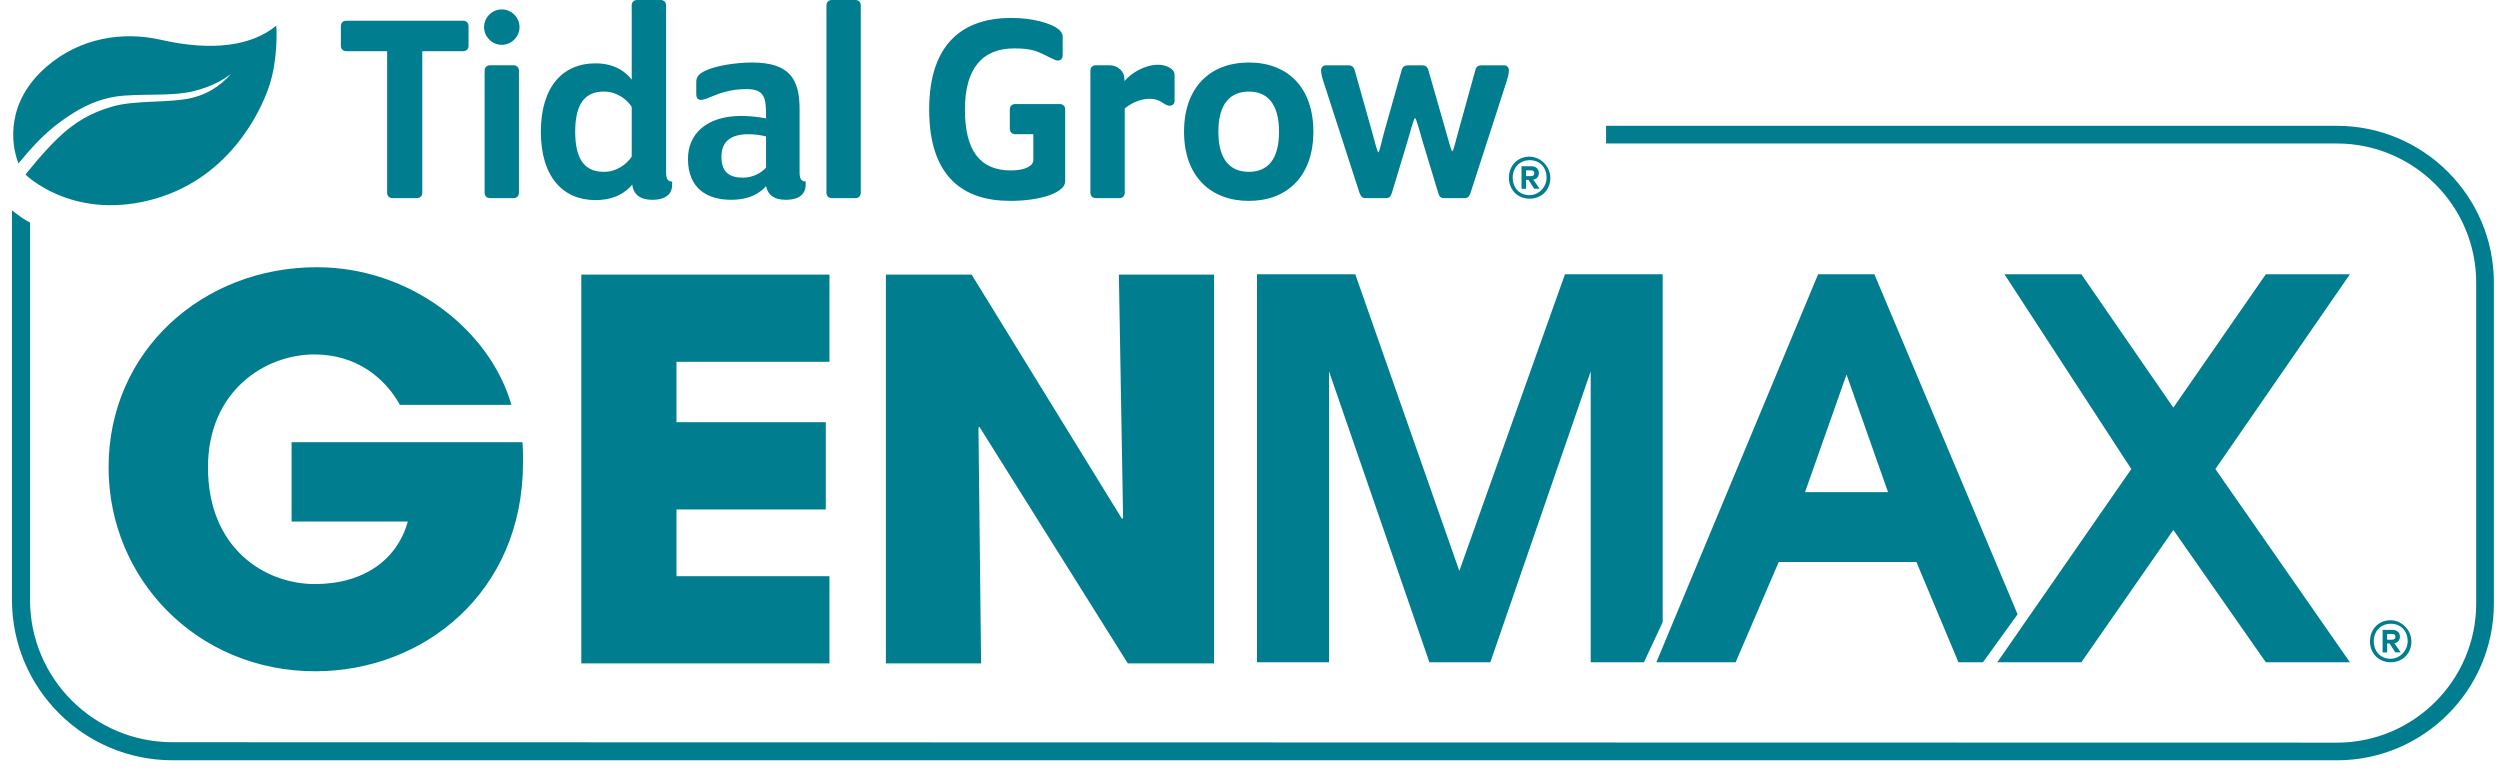 <svg width="178" height="55" viewBox="0 0 178 55" fill="none" xmlns="http://www.w3.org/2000/svg">
<path d="M12.284 54.131C5.969 54.131 0.852 49.017 0.852 42.709V14.972C0.852 14.972 1.252 15.289 1.491 15.456C1.769 15.649 2.138 15.847 2.138 15.847V42.709C2.138 48.307 6.681 52.846 12.284 52.846L166.39 52.876C171.856 52.876 176.305 48.431 176.305 42.969V20.123C176.305 14.661 171.856 10.217 166.39 10.217H114.352V8.959H166.39C172.551 8.959 177.563 13.967 177.563 20.123V42.969C177.563 49.125 172.551 54.133 166.39 54.133M89.501 47.152H94.626V26.442L101.772 47.152H106.112L113.258 26.442V47.152H117.05L118.384 44.293V19.528H111.425L103.904 40.649L96.496 19.528H89.499V47.153L89.501 47.152ZM96.807 13.752C96.885 13.969 96.984 14.107 97.201 14.107H98.7C98.917 14.107 99.016 13.989 99.095 13.752L100.199 10.107C100.396 9.418 100.672 8.405 100.751 8.405C100.829 8.405 101.106 9.418 101.302 10.107L102.407 13.752C102.467 13.989 102.585 14.107 102.801 14.107H104.3C104.517 14.107 104.616 13.969 104.695 13.752L107.278 5.772C107.357 5.517 107.435 5.24 107.435 5.005C107.435 4.809 107.297 4.65 107.1 4.65H105.502C105.265 4.65 105.108 4.729 105.048 4.984L103.846 9.319C103.669 9.93 103.483 10.766 103.405 10.766C103.326 10.766 103.117 9.93 102.94 9.319L101.697 4.984C101.637 4.747 101.48 4.65 101.243 4.65H100.256C100.019 4.65 99.862 4.749 99.802 4.984L98.579 9.319C98.402 9.93 98.218 10.845 98.139 10.845C98.061 10.845 97.849 9.93 97.671 9.319L96.449 4.984C96.37 4.747 96.232 4.65 95.995 4.65H94.397C94.2 4.65 94.062 4.809 94.062 5.005C94.062 5.242 94.141 5.537 94.219 5.772L96.802 13.752H96.807ZM84.303 9.377C84.303 6.225 86.157 4.451 88.918 4.451C91.678 4.451 93.512 6.223 93.512 9.377C93.512 12.531 91.658 14.303 88.918 14.303C86.177 14.303 84.303 12.531 84.303 9.377ZM86.748 9.377C86.748 11.386 87.596 12.234 88.918 12.234C90.239 12.234 91.067 11.386 91.067 9.377C91.067 7.367 90.219 6.52 88.918 6.52C87.617 6.52 86.748 7.367 86.748 9.377ZM133.456 19.528L143.653 43.737L141.188 47.153H139.442L136.449 40.013H126.646L123.577 47.153H117.933L129.45 19.528H133.454H133.456ZM134.428 35.04L131.473 26.666L128.517 35.04H134.428ZM161.327 19.528L154.742 29.023L148.194 19.528H142.718L151.749 33.396L142.208 47.153H148.194L154.742 37.732L161.327 47.153H167.314L157.735 33.396L167.314 19.528H161.327ZM169.641 46.437V44.86C169.641 44.86 169.647 44.846 169.655 44.846H170.337C170.665 44.846 170.874 45.032 170.874 45.331C170.874 45.577 170.733 45.747 170.499 45.797C170.489 45.798 170.485 45.809 170.491 45.817L170.914 46.422C170.92 46.431 170.914 46.442 170.903 46.444L170.554 46.45C170.554 46.45 170.544 46.448 170.543 46.444L170.141 45.822C170.141 45.822 170.134 45.816 170.13 45.816H169.965V46.437C169.965 46.437 169.958 46.452 169.95 46.452H169.657C169.657 46.452 169.642 46.445 169.642 46.437H169.641ZM169.961 45.533C169.961 45.533 169.968 45.547 169.976 45.547H170.313C170.449 45.547 170.552 45.488 170.552 45.338C170.552 45.189 170.447 45.138 170.313 45.138H169.976C169.976 45.138 169.961 45.144 169.961 45.152V45.535V45.533ZM168.744 45.659C168.744 44.891 169.234 44.296 169.958 44.178C170.926 44.023 171.789 44.869 171.685 45.844C171.603 46.607 171.019 47.152 170.222 47.152C169.355 47.152 168.742 46.517 168.742 45.659H168.744ZM169.012 45.659C169.012 46.335 169.43 46.838 170.084 46.899C170.815 46.968 171.443 46.354 171.426 45.621C171.41 44.916 170.936 44.412 170.224 44.412C169.512 44.412 169.014 44.935 169.014 45.659H169.012ZM2.057 10.763C2.519 10.256 3.318 9.327 4.729 8.366C5.884 7.579 7.167 6.923 8.886 6.805C10.671 6.683 12.388 6.835 13.782 6.492C15.175 6.148 16.011 5.6 16.448 5.256C16.073 5.694 15.182 6.605 13.65 6.973C12.118 7.342 9.671 7.116 8.053 7.572C6.434 8.027 5.276 8.732 4.132 9.828C2.989 10.922 1.818 12.43 1.818 12.43C1.818 12.43 5.034 15.638 10.589 14.272C16.143 12.908 18.503 8.138 19.179 6.088C19.776 4.278 19.713 2.064 19.665 1.834C17.936 3.254 15.152 3.678 11.439 2.831C8.793 2.226 5.738 2.664 3.34 4.724C0.405 7.243 0.767 10.251 1.315 11.633C1.471 11.444 1.923 10.911 2.057 10.763ZM34.879 4.648C34.663 4.648 34.505 4.807 34.505 5.022V13.732C34.505 13.948 34.663 14.105 34.879 14.105H36.575C36.792 14.105 36.949 13.948 36.949 13.732V5.022C36.949 4.805 36.792 4.648 36.575 4.648H34.879ZM35.728 3.192C36.418 3.192 36.99 2.62 36.99 1.931C36.99 1.242 36.418 0.67 35.728 0.67C35.038 0.67 34.466 1.242 34.466 1.931C34.466 2.62 35.038 3.192 35.728 3.192ZM7.732 33.28C7.732 41.249 14.06 47.795 22.447 47.795C30.123 47.795 37.238 42.221 37.238 32.943C37.238 32.381 37.238 31.969 37.2 31.484H20.761V37.133H29.037C28.288 39.827 25.929 41.585 22.41 41.585C18.89 41.585 14.808 39.078 14.808 33.28C14.808 27.819 18.89 25.236 22.372 25.236C25.367 25.236 27.389 26.883 28.475 28.828H36.413C34.878 23.478 29.187 19.026 22.559 19.026C14.396 19.026 7.731 25.012 7.731 33.279L7.732 33.28ZM38.509 9.377C38.509 6.185 40.066 4.51 42.395 4.51C43.776 4.51 44.584 5.141 44.978 5.674V0.374C44.978 0.157 45.135 0 45.354 0H47.049C47.266 0 47.425 0.157 47.425 0.374V12.294C47.425 12.748 47.563 12.925 47.858 12.925V13.162C47.858 13.655 47.582 14.226 46.438 14.226C45.589 14.226 45.097 13.851 45.017 13.143C44.584 13.675 43.774 14.247 42.395 14.247C40.068 14.247 38.509 12.572 38.509 9.38V9.377ZM40.954 9.377C40.954 11.465 41.722 12.234 42.986 12.234C43.932 12.234 44.623 11.683 44.978 11.151V7.605C44.623 7.072 43.933 6.521 42.986 6.521C41.724 6.521 40.954 7.289 40.954 9.379V9.377ZM24.644 3.644H27.564V13.732C27.564 13.948 27.721 14.105 27.937 14.105H29.693C29.909 14.105 30.067 13.948 30.067 13.732V3.644H32.986C33.203 3.644 33.36 3.487 33.36 3.269V1.849C33.36 1.633 33.203 1.476 32.986 1.476H24.644C24.427 1.476 24.27 1.633 24.27 1.849V3.269C24.27 3.485 24.427 3.644 24.644 3.644ZM59.058 25.76V19.55H41.389V47.235H59.058V41.024H48.166V36.272H58.796V30.062H48.166V25.76H59.058ZM69.666 30.437L69.742 30.399L80.301 47.235H86.441V19.55H79.664L79.964 36.872L79.889 36.947L69.179 19.551H63.076V47.236H69.853L69.666 30.439V30.437ZM71.897 14.303C74.264 14.303 75.841 13.653 75.841 12.925V7.782C75.841 7.565 75.684 7.408 75.467 7.408H72.273C72.056 7.408 71.899 7.565 71.899 7.782V9.181C71.899 9.397 72.056 9.554 72.273 9.554H73.574V11.386C73.574 11.801 73.022 12.135 71.976 12.135C69.787 12.135 68.703 10.736 68.703 7.801C68.703 4.865 69.946 3.446 72.213 3.446C73.593 3.446 73.909 3.683 74.875 4.155C75.032 4.234 75.21 4.312 75.309 4.312C75.525 4.312 75.664 4.174 75.664 3.937V2.617C75.664 2.341 75.467 2.124 75.17 1.947C74.677 1.652 73.553 1.276 71.995 1.276C68.701 1.276 66.157 2.97 66.157 7.798C66.157 12.625 68.623 14.3 71.896 14.3L71.897 14.303ZM78.011 14.107H79.707C79.924 14.107 80.081 13.95 80.081 13.733V7.724C80.436 7.429 81.086 7.035 81.856 7.035C82.368 7.035 82.624 7.212 82.901 7.389C83.019 7.468 83.137 7.528 83.275 7.528C83.492 7.528 83.63 7.389 83.63 7.173V5.32C83.63 4.887 83.019 4.611 82.466 4.611C81.539 4.611 80.612 5.143 80.06 5.772V5.634C80.06 5.123 79.645 4.648 78.976 4.648H78.01C77.793 4.648 77.636 4.807 77.636 5.022V13.732C77.636 13.948 77.793 14.105 78.01 14.105L78.011 14.107ZM59.217 14.107H60.913C61.129 14.107 61.286 13.95 61.286 13.733V0.374C61.286 0.157 61.129 0 60.913 0H59.217C59 0 58.843 0.157 58.843 0.374V13.733C58.843 13.95 59 14.107 59.217 14.107ZM54.542 8.432V8.254C54.542 6.955 54.444 6.344 53.142 6.344C52.077 6.344 51.309 6.6 50.52 6.934C50.303 7.033 50.066 7.112 49.909 7.112C49.692 7.112 49.574 6.973 49.574 6.697V5.831C49.574 5.476 49.752 5.259 50.206 5.042C50.974 4.667 52.434 4.451 53.538 4.451C56.181 4.451 56.931 5.594 56.931 7.76V12.292C56.931 12.746 57.069 12.923 57.364 12.923V13.16C57.364 13.653 57.088 14.225 55.944 14.225C55.155 14.225 54.682 13.909 54.544 13.259C54.09 13.752 53.38 14.225 52.039 14.225C50.402 14.225 48.983 13.456 48.983 11.308C48.983 9.554 50.284 8.254 52.789 8.254C53.4 8.254 54.051 8.333 54.544 8.432H54.542ZM54.542 9.713C54.148 9.614 53.694 9.556 53.3 9.556C51.959 9.556 51.367 10.127 51.367 11.171C51.367 12.314 51.999 12.649 52.905 12.649C53.615 12.649 54.227 12.294 54.542 11.939V9.713ZM108.332 13.429V11.851C108.332 11.851 108.339 11.837 108.347 11.837H109.028C109.357 11.837 109.566 12.024 109.566 12.322C109.566 12.569 109.424 12.738 109.19 12.788C109.181 12.79 109.176 12.801 109.182 12.809L109.605 13.413C109.611 13.423 109.605 13.434 109.594 13.435L109.245 13.441C109.245 13.441 109.236 13.44 109.234 13.435L108.832 12.813C108.832 12.813 108.826 12.807 108.821 12.807H108.656V13.429C108.656 13.429 108.65 13.443 108.642 13.443H108.348C108.348 13.443 108.334 13.437 108.334 13.429H108.332ZM108.653 12.526C108.653 12.526 108.659 12.54 108.667 12.54H109.005C109.14 12.54 109.244 12.481 109.244 12.332C109.244 12.182 109.138 12.13 109.005 12.13H108.667C108.667 12.13 108.653 12.137 108.653 12.145V12.528V12.526ZM107.435 12.652C107.435 11.884 107.925 11.289 108.65 11.171C109.618 11.016 110.48 11.862 110.377 12.837C110.295 13.6 109.71 14.145 108.914 14.145C108.046 14.145 107.434 13.511 107.434 12.652H107.435ZM107.704 12.652C107.704 13.328 108.122 13.831 108.775 13.892C109.506 13.961 110.135 13.347 110.117 12.614C110.102 11.909 109.627 11.405 108.915 11.405C108.204 11.405 107.705 11.928 107.705 12.652H107.704Z" fill="#007D8F"/>
</svg>
